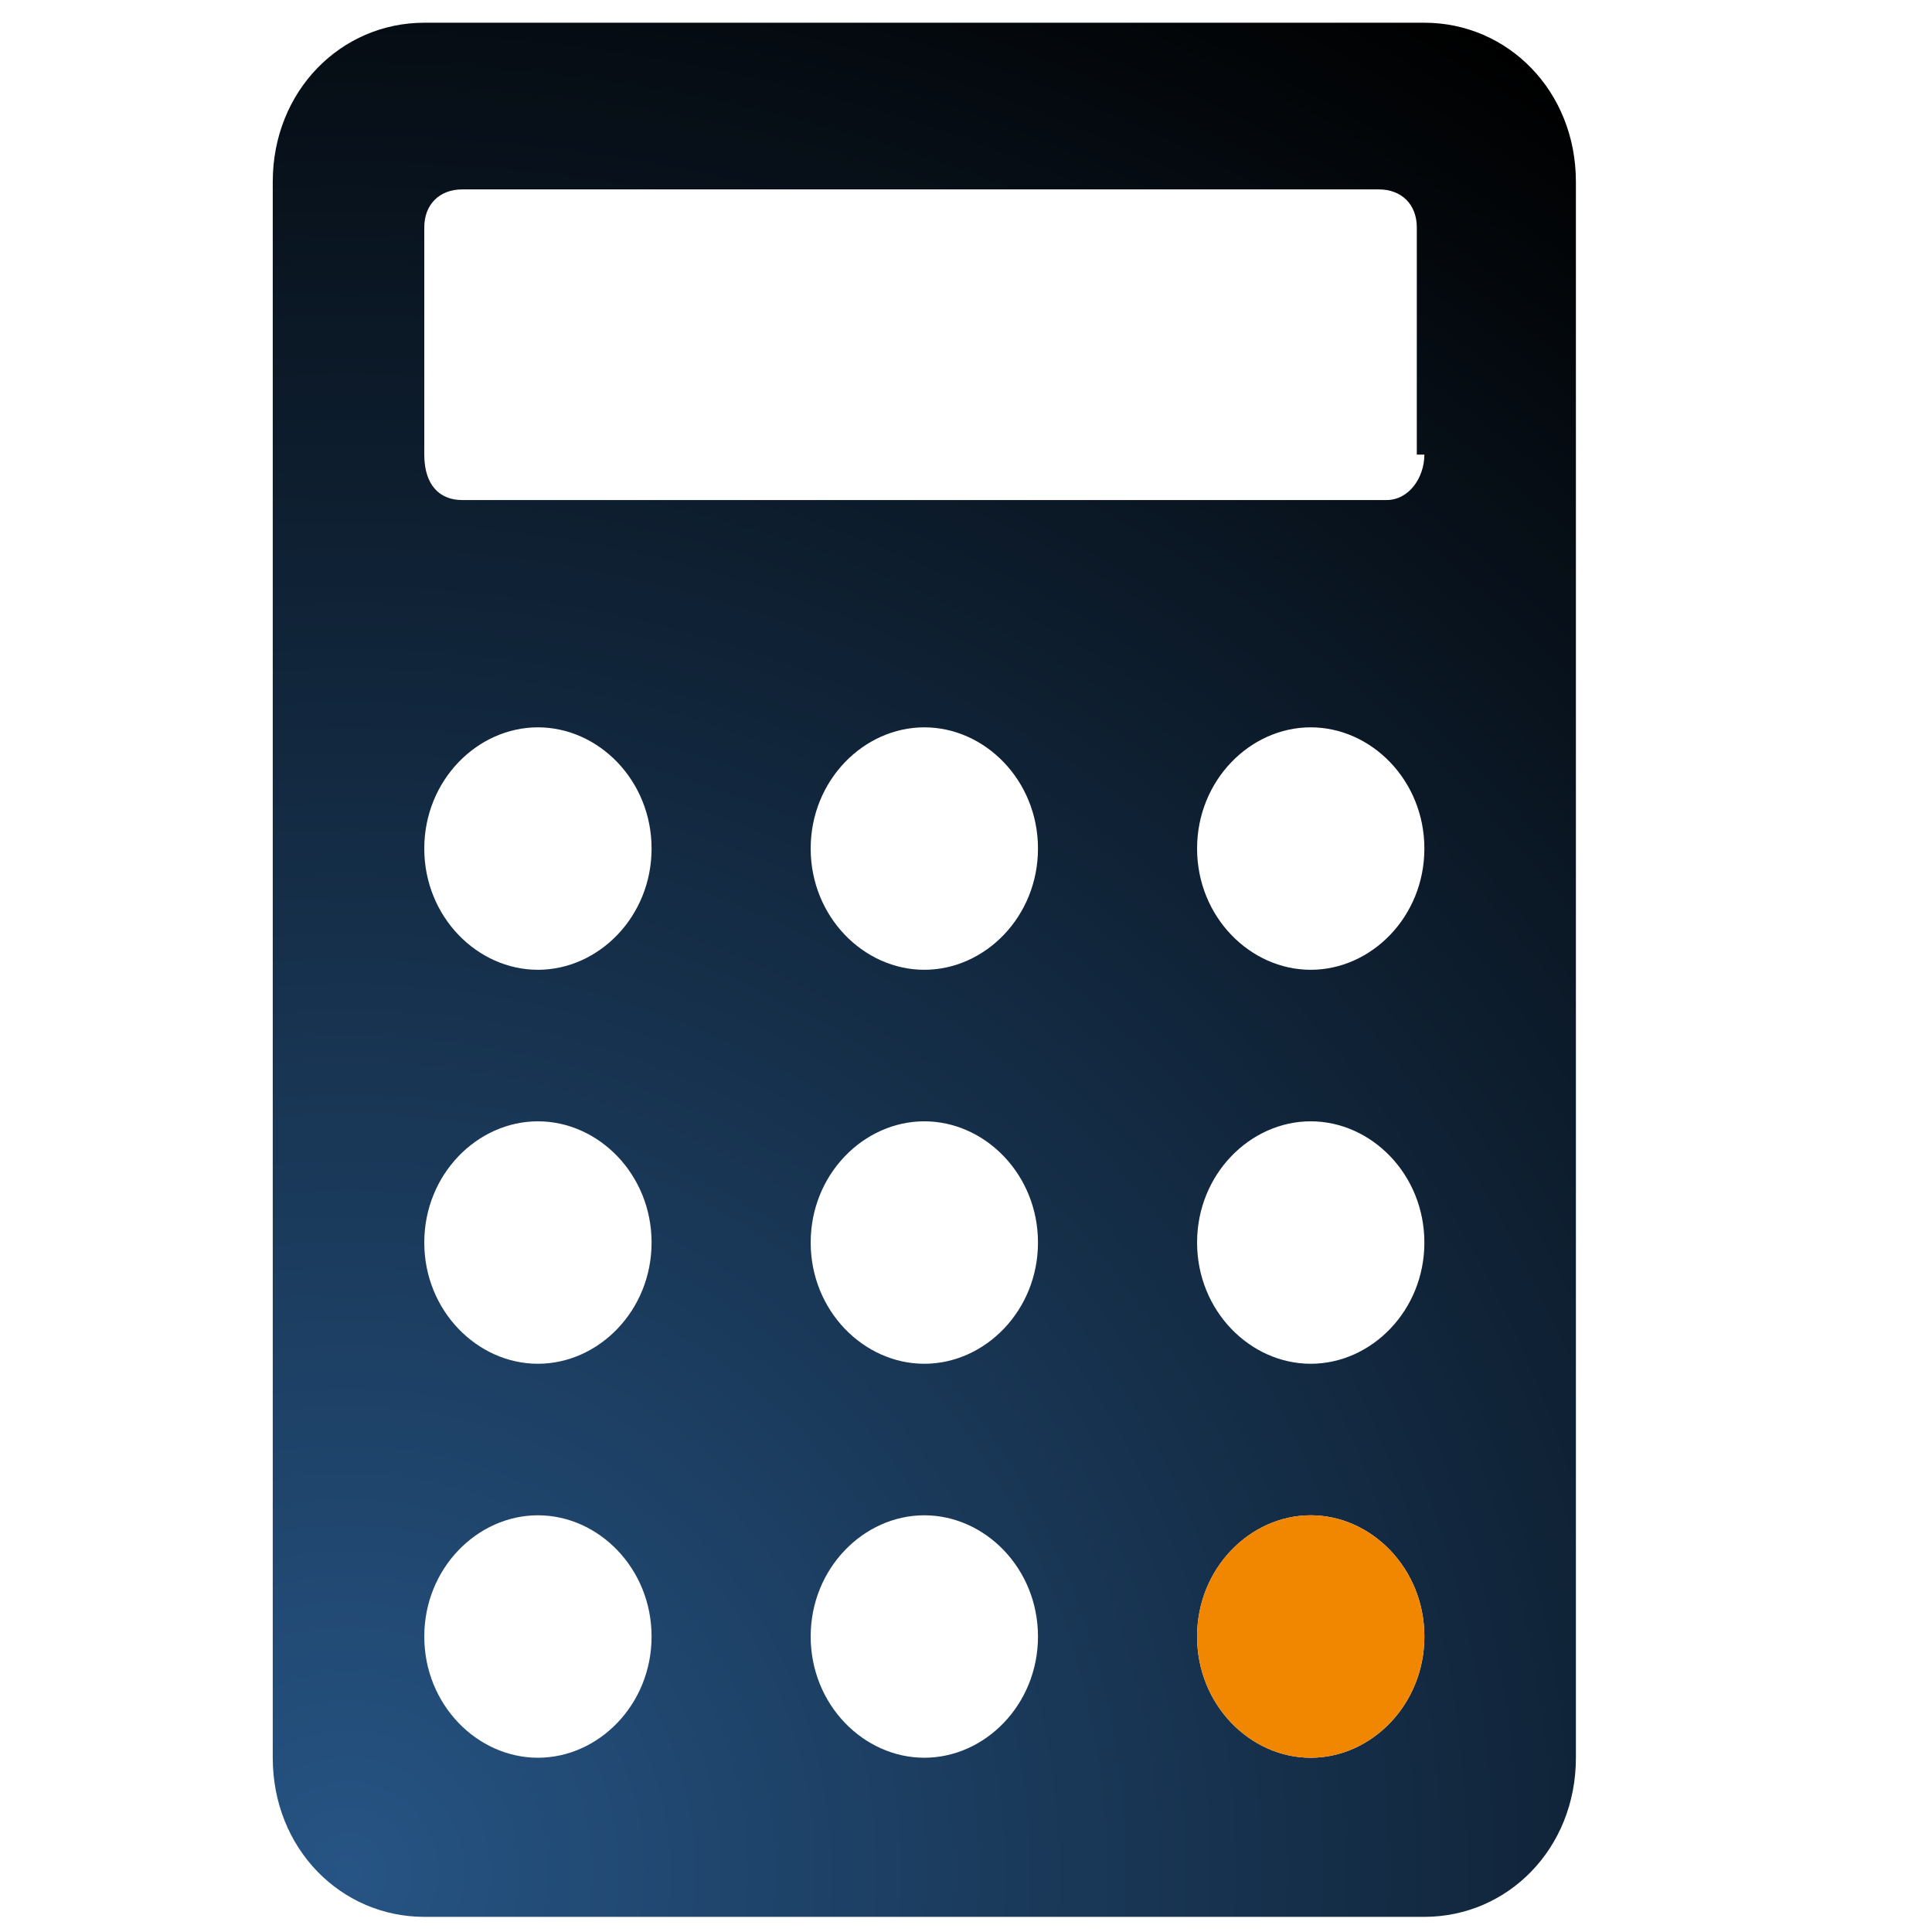 <?xml version="1.0" encoding="UTF-8"?>
<svg xmlns="http://www.w3.org/2000/svg" version="1.1" xmlns:xlink="http://www.w3.org/1999/xlink" viewBox="0 0 25.5 25.5">
  <defs>
    <style>
      .cls-1 {
        fill: #f18700;
      }

      .cls-2 {
        fill: url(#Naamloos_verloop);
      }
    </style>
    <radialGradient id="Naamloos_verloop" data-name="Naamloos verloop" cx="412.8" cy="-284.2" fx="412.8" fy="-284.2" r="28.5" gradientTransform="translate(-408.2 -259.5) scale(1 -1)" gradientUnits="userSpaceOnUse">
      <stop offset="0" stop-color="#265484"/>
      <stop offset="1" stop-color="#000"/>
    </radialGradient>
  </defs>
  <!-- Generator: Adobe Illustrator 28.6.0, SVG Export Plug-In . SVG Version: 1.2.0 Build 709)  -->
  <g>
    <g id="Laag_1">
      <g>
        <path class="cls-2" d="M18.8.3H5.6c-1.1,0-2,.9-2,2.1v20.8c0,1.2.9,2.1,2,2.1h13.2c1.1,0,2-.9,2-2.1V2.4c0-1.2-.9-2.1-2-2.1ZM7.1,23.2c-.8,0-1.5-.7-1.5-1.6s.7-1.6,1.5-1.6,1.5.7,1.5,1.6-.7,1.6-1.5,1.6ZM7.1,18c-.8,0-1.5-.7-1.5-1.6s.7-1.6,1.5-1.6,1.5.7,1.5,1.6-.7,1.6-1.5,1.6ZM7.1,12.8c-.8,0-1.5-.7-1.5-1.6s.7-1.6,1.5-1.6,1.5.7,1.5,1.6-.7,1.6-1.5,1.6ZM12.2,23.2c-.8,0-1.5-.7-1.5-1.6s.7-1.6,1.5-1.6,1.5.7,1.5,1.6-.7,1.6-1.5,1.6ZM12.2,18c-.8,0-1.5-.7-1.5-1.6s.7-1.6,1.5-1.6,1.5.7,1.5,1.6-.7,1.6-1.5,1.6ZM12.2,12.8c-.8,0-1.5-.7-1.5-1.6s.7-1.6,1.5-1.6,1.5.7,1.5,1.6-.7,1.6-1.5,1.6ZM17.3,23.2c-.8,0-1.5-.7-1.5-1.6s.7-1.6,1.5-1.6,1.5.7,1.5,1.6-.7,1.6-1.5,1.6ZM17.3,18c-.8,0-1.5-.7-1.5-1.6s.7-1.6,1.5-1.6,1.5.7,1.5,1.6-.7,1.6-1.5,1.6ZM17.3,12.8c-.8,0-1.5-.7-1.5-1.6s.7-1.6,1.5-1.6,1.5.7,1.5,1.6-.7,1.6-1.5,1.6ZM18.8,6c0,.3-.2.6-.5.6H6.1c-.3,0-.5-.2-.5-.6v-3c0-.3.2-.5.5-.5h12.1c.3,0,.5.2.5.5v3Z"/>
        <path class="cls-1" d="M17.3,20c-.8,0-1.5.7-1.5,1.6s.7,1.6,1.5,1.6,1.5-.7,1.5-1.6-.7-1.6-1.5-1.6Z"/>
      </g>
    </g>
  </g>
</svg>